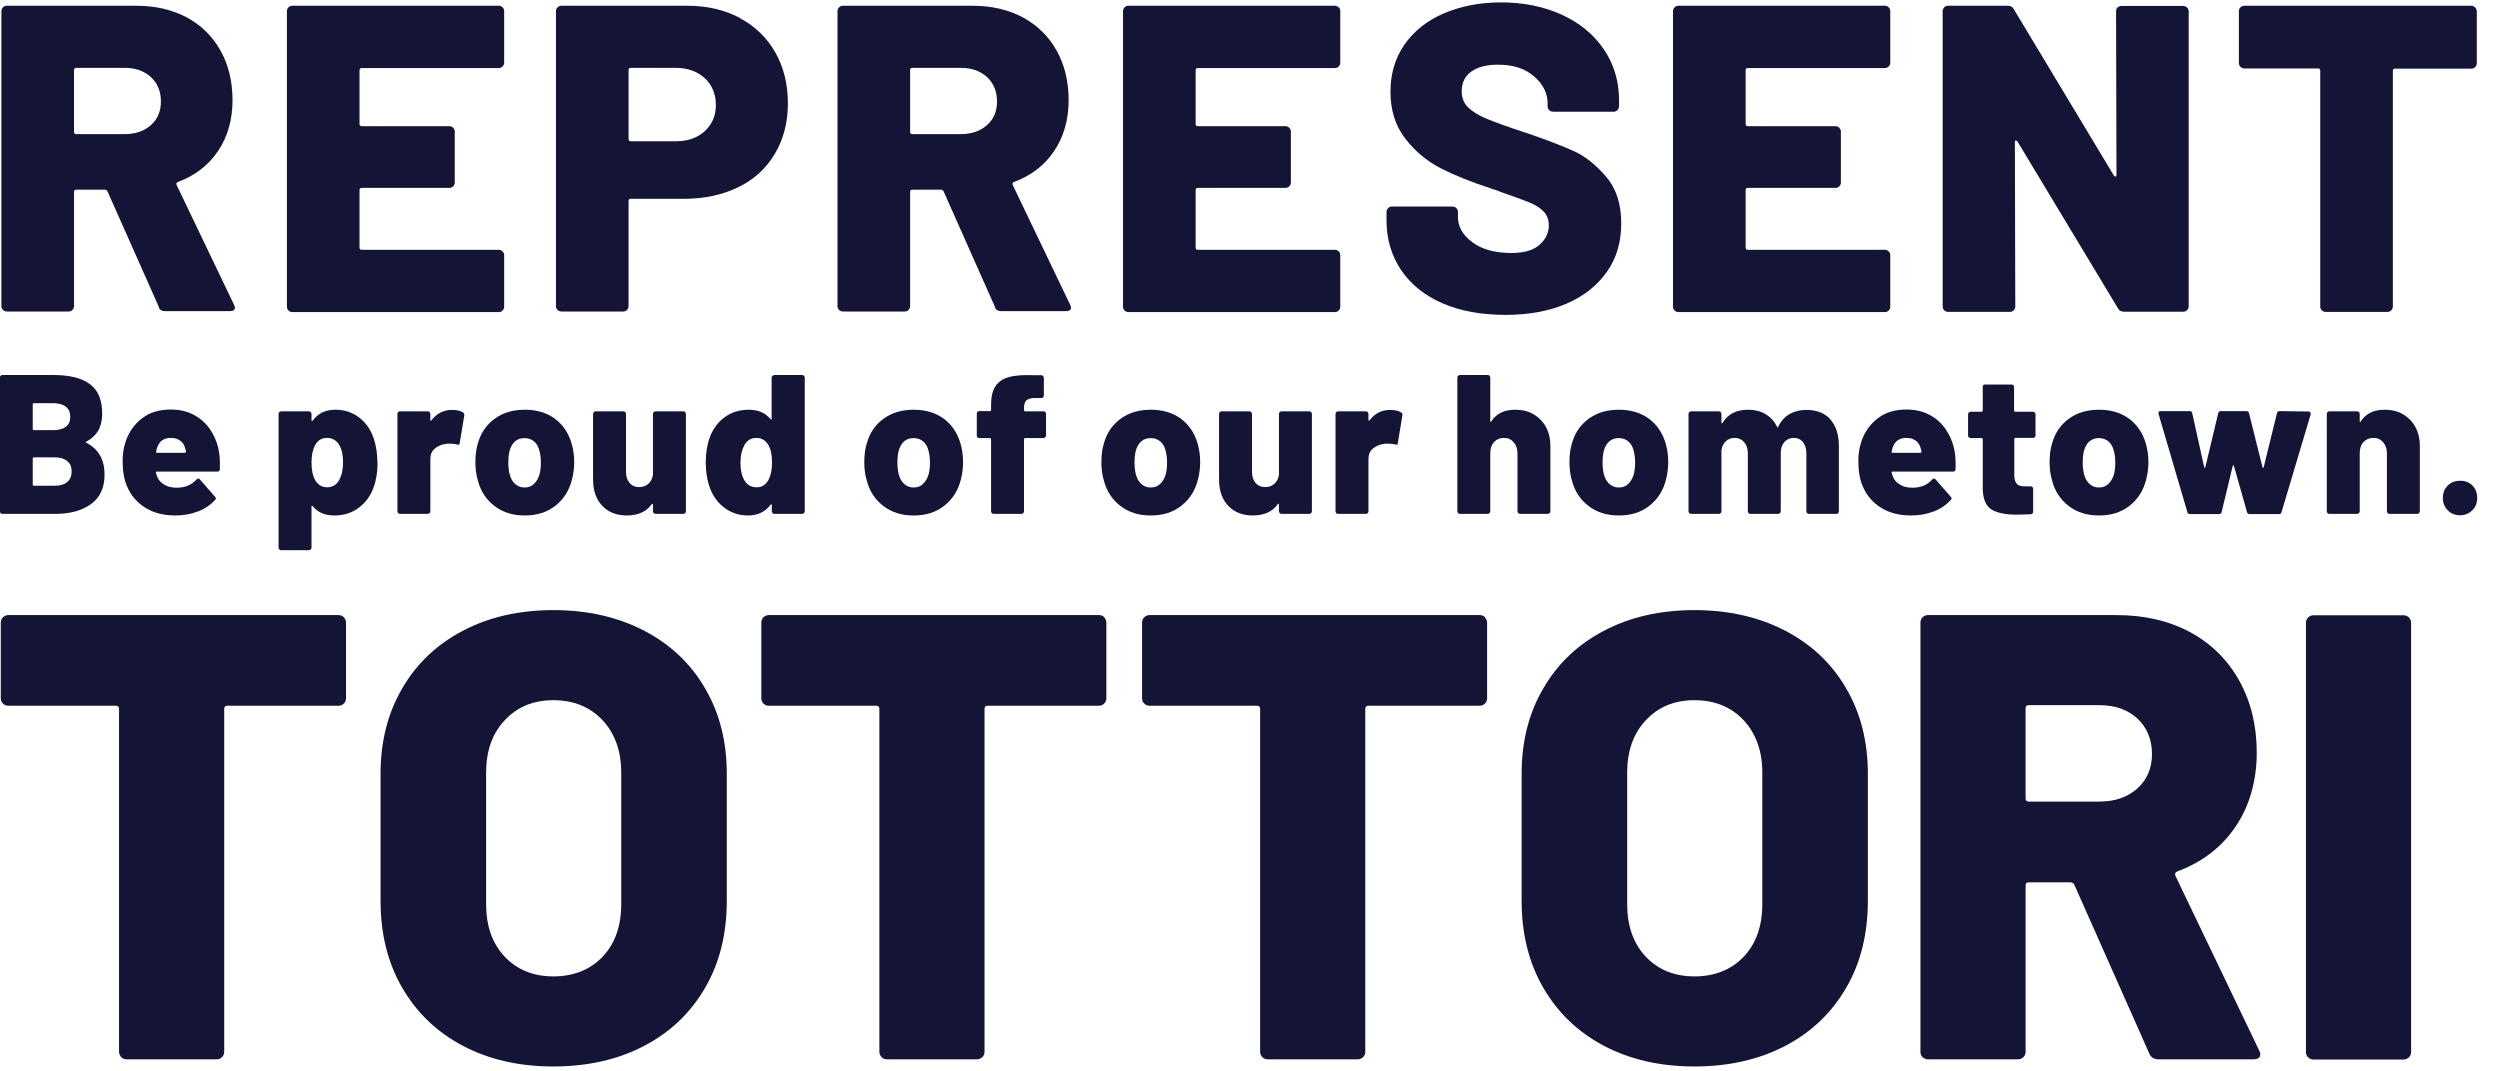<?xml version="1.0" encoding="UTF-8"?><svg id="_レイヤー_2" xmlns="http://www.w3.org/2000/svg" xmlns:xlink="http://www.w3.org/1999/xlink" viewBox="0 0 126 54"><defs><style>.cls-1{fill:none;}.cls-2{fill:#141437;}.cls-3{clip-path:url(#clippath);}</style><clipPath id="clippath"><rect class="cls-1" width="126" height="54"/></clipPath></defs><g id="_レイヤー_1-2"><g class="cls-3"><path class="cls-2" d="M8.02,15.5l-2.6-5.85c-.03-.06-.07-.09-.13-.09h-1.45c-.07,0-.11.04-.11.11v5.76c0,.07-.03.14-.08.19-.05.05-.11.08-.19.08H.34c-.07,0-.14-.03-.19-.08-.05-.05-.08-.11-.08-.19V.56c0-.07.03-.14.08-.19.05-.05.11-.08.19-.08h6.53c.97,0,1.82.2,2.55.59.73.4,1.3.96,1.7,1.68s.6,1.56.6,2.5-.24,1.83-.73,2.55c-.48.72-1.16,1.24-2.02,1.56-.07.03-.1.08-.07.15l2.9,6.05c.03.06.04.1.04.13,0,.12-.08.18-.24.18h-3.3c-.15,0-.25-.07-.31-.2ZM3.73,3.53v3.12c0,.07.04.11.11.11h2.44c.54,0,.98-.15,1.32-.45s.51-.7.51-1.2-.17-.92-.51-1.23-.78-.46-1.32-.46h-2.44c-.07,0-.11.04-.11.11Z"/><path class="cls-2" d="M25.33,3.35c-.05.05-.11.08-.19.08h-6.91c-.07,0-.11.04-.11.11v2.71c0,.07.04.11.11.11h4.42c.07,0,.14.03.19.08.05.05.08.11.08.19v2.57c0,.07-.03.14-.08.19s-.11.08-.19.08h-4.42c-.07,0-.11.04-.11.11v2.9c0,.07.04.11.11.11h6.91c.07,0,.14.03.19.08.05.05.08.11.08.19v2.6c0,.07-.03.14-.08.19s-.11.08-.19.08h-10.41c-.07,0-.14-.03-.19-.08-.05-.05-.08-.11-.08-.19V.56c0-.07.03-.14.08-.19.05-.05.11-.08.19-.08h10.41c.07,0,.14.03.19.08.05.05.08.11.08.19v2.6c0,.07-.03.14-.08.19Z"/><path class="cls-2" d="M37.3.92c.77.41,1.36.99,1.78,1.73.42.74.63,1.6.63,2.56s-.22,1.8-.65,2.53-1.04,1.3-1.84,1.69-1.71.59-2.75.59h-2.68c-.07,0-.11.04-.11.11v5.3c0,.07-.03.14-.08.19-.05.05-.11.08-.19.08h-3.12c-.07,0-.14-.03-.19-.08-.05-.05-.08-.11-.08-.19V.56c0-.07.03-.14.08-.19.05-.05.11-.08.19-.08h6.36c1,0,1.88.21,2.65.62ZM35.52,6.61c.37-.34.56-.78.56-1.32s-.19-1.01-.56-1.35-.86-.52-1.46-.52h-2.27c-.07,0-.11.04-.11.11v3.48c0,.07.04.11.11.11h2.27c.6,0,1.09-.17,1.46-.51Z"/><path class="cls-2" d="M50.16,15.5l-2.6-5.85c-.03-.06-.07-.09-.13-.09h-1.45c-.07,0-.11.04-.11.11v5.76c0,.07-.03.14-.08.19-.05.05-.11.08-.19.08h-3.12c-.07,0-.14-.03-.19-.08-.05-.05-.08-.11-.08-.19V.56c0-.07.03-.14.08-.19.05-.05.11-.08.19-.08h6.53c.97,0,1.82.2,2.55.59.73.4,1.3.96,1.7,1.68s.6,1.56.6,2.5-.24,1.83-.73,2.55c-.48.72-1.16,1.24-2.02,1.56-.07.03-.1.08-.07.15l2.9,6.05c.03.06.04.1.04.13,0,.12-.08.18-.24.18h-3.3c-.15,0-.25-.07-.31-.2ZM45.87,3.53v3.12c0,.07.04.11.11.11h2.44c.54,0,.98-.15,1.32-.45s.51-.7.51-1.2-.17-.92-.51-1.23-.78-.46-1.32-.46h-2.44c-.07,0-.11.04-.11.11Z"/><path class="cls-2" d="M67.47,3.35c-.05.05-.11.08-.19.08h-6.91c-.07,0-.11.04-.11.11v2.71c0,.07.04.11.11.11h4.42c.07,0,.14.03.19.08.05.05.08.11.08.19v2.57c0,.07-.03.14-.08.19s-.11.08-.19.08h-4.42c-.07,0-.11.04-.11.11v2.9c0,.07.04.11.11.11h6.91c.07,0,.14.03.19.08.05.05.08.11.08.19v2.6c0,.07-.03.14-.08.19s-.11.08-.19.08h-10.41c-.07,0-.14-.03-.19-.08-.05-.05-.08-.11-.08-.19V.56c0-.07.03-.14.08-.19.05-.05.11-.08.19-.08h10.41c.07,0,.14.03.19.08.05.05.08.11.08.19v2.6c0,.07-.03.14-.08.19Z"/><path class="cls-2" d="M72.71,15.29c-.9-.39-1.6-.95-2.09-1.67-.49-.73-.74-1.57-.74-2.52v-.42c0-.07.03-.14.08-.19.05-.05.11-.08.19-.08h3.06c.07,0,.14.03.19.08.05.05.08.11.08.19v.26c0,.48.24.91.73,1.27.48.36,1.14.54,1.96.54.65,0,1.12-.14,1.43-.42.31-.28.46-.6.46-.97,0-.29-.09-.53-.27-.71-.18-.18-.43-.34-.74-.46-.31-.12-.78-.3-1.43-.52-.09-.04-.18-.08-.26-.1-.09-.02-.17-.05-.24-.08-.95-.31-1.78-.64-2.49-1-.7-.36-1.31-.86-1.8-1.5-.5-.64-.75-1.43-.75-2.36s.24-1.71.71-2.39c.48-.68,1.14-1.21,1.99-1.57s1.81-.55,2.88-.55c1.13,0,2.15.21,3.05.62.9.41,1.61.99,2.12,1.74.51.75.77,1.61.77,2.57v.31c0,.07-.03.14-.08.19-.05.05-.11.08-.19.08h-3.06c-.07,0-.14-.03-.19-.08-.05-.05-.08-.11-.08-.19v-.15c0-.51-.23-.97-.68-1.36-.46-.4-1.06-.59-1.83-.59-.57,0-1.02.12-1.34.35-.32.23-.48.56-.48.99,0,.32.1.59.31.8.21.21.52.41.96.59.43.18,1.1.42,1.99.71,1.03.35,1.83.66,2.4.92.57.26,1.11.69,1.62,1.29.51.59.76,1.38.76,2.34s-.24,1.77-.73,2.46-1.16,1.22-2.04,1.6c-.87.37-1.89.56-3.05.56-1.22,0-2.28-.19-3.18-.58Z"/><path class="cls-2" d="M95.19,3.35c-.05.05-.11.08-.19.08h-6.91c-.07,0-.11.04-.11.11v2.71c0,.07.04.11.11.11h4.42c.07,0,.14.03.19.08.05.05.08.11.08.19v2.57c0,.07-.03.14-.08.19s-.11.08-.19.08h-4.42c-.07,0-.11.04-.11.11v2.9c0,.07.04.11.11.11h6.91c.07,0,.14.03.19.08.05.05.08.11.08.19v2.6c0,.07-.03.14-.08.19s-.11.08-.19.08h-10.41c-.07,0-.14-.03-.19-.08-.05-.05-.08-.11-.08-.19V.56c0-.07.03-.14.08-.19.05-.05.11-.08.19-.08h10.41c.07,0,.14.03.19.08.05.05.08.11.08.19v2.6c0,.07-.03.14-.08.19Z"/><path class="cls-2" d="M106.73.38c.05-.05.11-.08.19-.08h3.12c.07,0,.14.03.19.08.05.05.08.11.08.19v14.87c0,.07-.03.14-.08.19-.05.05-.11.08-.19.08h-2.99c-.15,0-.25-.06-.31-.18l-5.06-8.4s-.06-.06-.09-.05-.04.04-.04.1l.02,8.27c0,.07-.03.14-.08.19-.05.05-.11.08-.19.08h-3.12c-.07,0-.14-.03-.19-.08-.05-.05-.08-.11-.08-.19V.56c0-.07.03-.14.08-.19.05-.05.11-.08.19-.08h3.01c.15,0,.25.06.31.18l5.04,8.38s.06.06.09.05c.03,0,.04-.04.04-.1l-.02-8.25c0-.07.03-.14.08-.19Z"/><path class="cls-2" d="M124.75.38c.05.05.08.11.08.19v2.62c0,.07-.03.14-.08.19s-.11.08-.19.08h-3.85c-.07,0-.11.04-.11.11v11.88c0,.07-.03.14-.08.19-.05.05-.11.08-.19.08h-3.12c-.07,0-.14-.03-.19-.08-.05-.05-.08-.11-.08-.19V3.56c0-.07-.04-.11-.11-.11h-3.72c-.07,0-.14-.03-.19-.08-.05-.05-.08-.11-.08-.19V.56c0-.07.03-.14.08-.19.05-.05.11-.08.19-.08h11.44c.07,0,.14.03.19.08Z"/><path class="cls-2" d="M17.33,31.11c.07.08.11.17.11.27v3.81c0,.11-.04.2-.11.27-.08.08-.17.11-.27.11h-5.6c-.11,0-.16.05-.16.16v17.28c0,.11-.04.2-.11.27-.08.07-.17.11-.27.11h-4.54c-.11,0-.2-.04-.27-.11s-.11-.17-.11-.27v-17.28c0-.11-.05-.16-.16-.16H.42c-.11,0-.2-.04-.27-.11-.08-.07-.11-.17-.11-.27v-3.81c0-.11.04-.2.11-.27s.17-.11.27-.11h16.64c.11,0,.2.04.27.11Z"/><path class="cls-2" d="M23.33,52.71c-1.31-.69-2.33-1.67-3.06-2.93-.73-1.26-1.09-2.72-1.09-4.38v-6.4c0-1.62.36-3.06,1.09-4.3.72-1.25,1.74-2.22,3.06-2.91,1.31-.69,2.83-1.04,4.56-1.04s3.25.35,4.58,1.04c1.32.69,2.35,1.66,3.07,2.91.73,1.25,1.09,2.68,1.09,4.3v6.4c0,1.66-.36,3.13-1.09,4.38-.73,1.26-1.75,2.24-3.07,2.93-1.32.69-2.85,1.04-4.58,1.04s-3.25-.35-4.56-1.04ZM30.37,48.22c.63-.66.94-1.55.94-2.66v-6.62c0-1.09-.32-1.97-.94-2.64-.63-.67-1.46-1.01-2.48-1.01s-1.82.34-2.45,1.01c-.63.67-.94,1.55-.94,2.64v6.62c0,1.11.31,1.99.94,2.66.63.66,1.44.99,2.45.99s1.85-.33,2.48-.99Z"/><path class="cls-2" d="M55.65,31.11c.07.08.11.17.11.27v3.81c0,.11-.04.2-.11.27-.08.08-.17.11-.27.11h-5.6c-.11,0-.16.05-.16.16v17.28c0,.11-.04.2-.11.27-.08.07-.17.11-.27.11h-4.54c-.11,0-.2-.04-.27-.11s-.11-.17-.11-.27v-17.28c0-.11-.05-.16-.16-.16h-5.41c-.11,0-.2-.04-.27-.11-.08-.07-.11-.17-.11-.27v-3.81c0-.11.04-.2.11-.27s.17-.11.27-.11h16.64c.11,0,.2.04.27.11Z"/><path class="cls-2" d="M74.84,31.11c.07.08.11.17.11.27v3.81c0,.11-.04.2-.11.27-.08.08-.17.11-.27.11h-5.6c-.11,0-.16.05-.16.16v17.28c0,.11-.04.2-.11.27-.08.07-.17.11-.27.11h-4.54c-.11,0-.2-.04-.27-.11s-.11-.17-.11-.27v-17.28c0-.11-.05-.16-.16-.16h-5.41c-.11,0-.2-.04-.27-.11-.08-.07-.11-.17-.11-.27v-3.81c0-.11.04-.2.11-.27s.17-.11.27-.11h16.64c.11,0,.2.04.27.11Z"/><path class="cls-2" d="M80.84,52.71c-1.31-.69-2.33-1.67-3.06-2.93-.73-1.26-1.09-2.72-1.09-4.38v-6.4c0-1.62.36-3.06,1.09-4.3.72-1.25,1.74-2.22,3.06-2.91,1.31-.69,2.83-1.04,4.56-1.04s3.25.35,4.58,1.04c1.32.69,2.35,1.66,3.07,2.91.73,1.25,1.09,2.68,1.09,4.3v6.4c0,1.66-.36,3.13-1.09,4.38-.73,1.26-1.75,2.24-3.07,2.93-1.32.69-2.85,1.04-4.58,1.04s-3.25-.35-4.56-1.04ZM87.88,48.22c.63-.66.94-1.55.94-2.66v-6.62c0-1.09-.32-1.97-.94-2.64-.63-.67-1.46-1.01-2.48-1.01s-1.82.34-2.45,1.01c-.63.67-.94,1.55-.94,2.64v6.62c0,1.11.31,1.99.94,2.66.63.66,1.44.99,2.45.99s1.85-.33,2.48-.99Z"/><path class="cls-2" d="M108.33,53.11l-3.78-8.51c-.04-.08-.11-.13-.19-.13h-2.11c-.11,0-.16.05-.16.16v8.38c0,.11-.04.2-.11.27-.08.07-.17.11-.27.11h-4.54c-.11,0-.2-.04-.27-.11-.08-.07-.11-.17-.11-.27v-21.63c0-.11.04-.2.11-.27s.17-.11.27-.11h9.5c1.41,0,2.65.29,3.71.86,1.07.58,1.89,1.39,2.48,2.45.59,1.06.88,2.27.88,3.63s-.35,2.67-1.06,3.71c-.7,1.05-1.69,1.8-2.94,2.27-.11.04-.14.12-.1.22l4.22,8.8c.04.09.06.15.06.19,0,.17-.12.26-.35.26h-4.8c-.21,0-.36-.1-.45-.29ZM102.09,35.7v4.54c0,.11.05.16.16.16h3.55c.79,0,1.43-.22,1.92-.66.49-.44.74-1.02.74-1.74s-.25-1.34-.74-1.79c-.49-.45-1.13-.67-1.92-.67h-3.55c-.11,0-.16.05-.16.16Z"/><path class="cls-2" d="M116.33,53.29c-.08-.07-.11-.17-.11-.27v-21.63c0-.11.04-.2.11-.27s.17-.11.27-.11h4.54c.11,0,.2.04.27.11.07.08.11.17.11.27v21.63c0,.11-.04.2-.11.27-.08.07-.17.11-.27.11h-4.54c-.11,0-.2-.04-.27-.11Z"/><path class="cls-2" d="M4.36,22.32c.61.32.91.85.91,1.6,0,.67-.23,1.16-.69,1.49-.46.33-1.06.49-1.81.49H.11s-.06-.01-.08-.04c-.02-.02-.04-.05-.04-.08v-6.76s.01-.06.04-.08c.02-.02.05-.04.08-.04h2.58c.81,0,1.43.15,1.84.46.42.31.62.8.62,1.49s-.27,1.12-.8,1.41c-.04.02-.04.04,0,.06ZM1.65,20.37v1.26s.02.05.05.05h.99c.27,0,.48-.06.63-.17.15-.12.22-.28.22-.5s-.07-.39-.22-.51c-.15-.12-.36-.18-.63-.18h-.99s-.05.02-.05.05ZM3.39,24.29c.15-.12.22-.3.22-.53s-.07-.4-.22-.52c-.14-.12-.35-.19-.62-.19h-1.07s-.05.02-.05.05v1.33s.02.05.05.05h1.07c.27,0,.47-.06.62-.19Z"/><path class="cls-2" d="M11.08,23.65c0,.08-.05.12-.13.12h-3.05s-.03,0-.04.01c-.01.01-.02.02,0,.04.01.07.05.17.1.29.08.14.2.25.36.34.16.09.36.13.59.13.42,0,.75-.14.99-.41.03-.03.06-.05.09-.05s.06.01.08.04l.77.88s.04.05.04.08c0,.03-.01.05-.04.08-.23.25-.52.45-.87.58s-.72.2-1.12.2c-.61,0-1.12-.13-1.54-.4-.42-.26-.73-.63-.92-1.1-.14-.33-.21-.75-.21-1.25,0-.35.05-.68.16-1,.17-.49.46-.88.85-1.17s.87-.42,1.42-.42c.44,0,.83.09,1.18.28.35.19.63.45.84.79.22.34.36.72.42,1.15.03.2.04.46.03.79ZM7.92,22.56c-.03.07-.04.14-.05.21-.01.03,0,.05.04.05h1.42s.04-.01.04-.04c0-.05-.01-.12-.04-.2-.05-.17-.13-.29-.26-.38-.12-.09-.28-.13-.46-.13-.35,0-.58.16-.69.49Z"/><path class="cls-2" d="M19.03,23.33c0,.47-.07.89-.21,1.26-.15.41-.4.75-.74,1-.34.26-.75.39-1.23.39s-.84-.16-1.09-.47c-.01-.02-.03-.03-.04-.02-.01,0-.02.02-.02.04v2.08s-.01.06-.04.08-.05.04-.08.04h-1.42s-.06-.01-.08-.04-.04-.05-.04-.08v-6.76s.01-.06.04-.08.05-.04.08-.04h1.42s.06.01.08.04.04.05.04.08v.33s0,.03.02.04c.01,0,.03,0,.04-.02.27-.37.65-.55,1.15-.55.45,0,.85.13,1.2.4s.6.64.75,1.12c.11.36.16.75.16,1.16ZM17.29,23.3c0-.36-.06-.64-.18-.85-.14-.25-.35-.38-.63-.38s-.47.13-.61.38c-.11.23-.17.51-.17.86,0,.37.06.67.19.9.14.23.34.35.59.35.27,0,.48-.12.61-.36.13-.23.2-.53.2-.9Z"/><path class="cls-2" d="M23.34,20.79c.05.03.07.08.06.15l-.23,1.39c0,.08-.05.1-.14.07-.12-.03-.23-.04-.34-.04-.11,0-.2,0-.26.02-.21.03-.38.11-.53.24s-.21.31-.21.53v2.63s-.01.06-.04.08c-.02.02-.05.04-.08.04h-1.42s-.06-.01-.08-.04c-.02-.02-.04-.05-.04-.08v-4.93s.01-.06.04-.08.05-.04.08-.04h1.42s.06.01.08.04.04.05.04.08v.32s0,.03.02.04c.01,0,.02,0,.03-.02.27-.35.61-.53,1.04-.53.24,0,.43.04.56.13Z"/><path class="cls-2" d="M24.92,25.5c-.42-.32-.7-.75-.84-1.3-.08-.27-.12-.57-.12-.9,0-.37.04-.69.13-.97.15-.53.44-.94.86-1.24.42-.3.92-.44,1.51-.44s1.08.15,1.49.44c.41.3.69.71.85,1.23.09.3.14.62.14.96,0,.31-.04.6-.11.88-.14.56-.42,1-.84,1.33-.42.33-.93.49-1.54.49s-1.11-.16-1.53-.48ZM26.92,24.38c.13-.12.22-.29.28-.5.04-.17.06-.36.06-.57s-.02-.39-.07-.58c-.05-.21-.14-.37-.27-.48-.13-.11-.29-.17-.48-.17-.39,0-.64.22-.76.65-.04.16-.06.35-.06.58,0,.21.02.4.06.57.05.21.14.38.27.5s.29.19.49.19.35-.06.48-.19Z"/><path class="cls-2" d="M32.95,20.77s.05-.04.08-.04h1.42s.06.01.08.04.04.05.04.08v4.93s-.01.06-.04.08c-.02.02-.05.04-.08.04h-1.42s-.06-.01-.08-.04c-.02-.02-.04-.05-.04-.08v-.35s0-.03-.02-.04c-.01,0-.03,0-.04.02-.27.38-.69.57-1.26.57-.51,0-.92-.16-1.23-.48-.31-.32-.47-.77-.47-1.34v-3.31s.01-.06.04-.08.05-.04.08-.04h1.42s.06.01.08.04.04.05.04.08v2.93c0,.23.06.42.18.56.12.14.28.21.49.21.19,0,.34-.06.46-.17.12-.11.2-.26.23-.45v-3.08s.01-.06.04-.08Z"/><path class="cls-2" d="M38.94,18.94s.05-.04.08-.04h1.42s.06.01.08.04.04.05.04.08v6.76s-.01.06-.04.08c-.02.02-.05.04-.08.04h-1.42s-.06-.01-.08-.04c-.02-.02-.04-.05-.04-.08v-.33s0-.03-.02-.03c-.01,0-.03,0-.04.01-.27.37-.65.55-1.15.55-.45,0-.86-.14-1.21-.41s-.6-.65-.75-1.12c-.11-.36-.16-.75-.16-1.16,0-.47.07-.89.21-1.26.15-.41.4-.75.74-1,.34-.25.75-.38,1.22-.38s.84.16,1.09.47c.01.02.03.03.04.02.01,0,.02-.02.02-.04v-2.08s.01-.06.04-.08ZM38.91,23.32c0-.39-.06-.69-.19-.9-.14-.23-.34-.35-.59-.35-.27,0-.48.12-.61.36-.13.23-.2.52-.2.89s.06.64.18.86c.14.25.35.38.63.38s.47-.13.61-.39c.11-.21.17-.5.17-.85Z"/><path class="cls-2" d="M44.52,25.5c-.42-.32-.7-.75-.84-1.3-.08-.27-.12-.57-.12-.9,0-.37.04-.69.13-.97.15-.53.44-.94.86-1.24.42-.3.92-.44,1.51-.44s1.08.15,1.49.44c.41.3.69.71.85,1.23.09.3.14.62.14.96,0,.31-.04.6-.11.88-.14.56-.42,1-.84,1.33-.42.33-.93.49-1.54.49s-1.11-.16-1.53-.48ZM46.53,24.38c.13-.12.22-.29.28-.5.04-.17.06-.36.06-.57s-.02-.39-.07-.58c-.05-.21-.14-.37-.27-.48-.13-.11-.29-.17-.48-.17-.39,0-.64.22-.76.65-.04.16-.06.35-.06.58,0,.21.02.4.06.57.05.21.14.38.27.5s.29.19.49.19.35-.06.48-.19Z"/><path class="cls-2" d="M52.68,20.76s.04.05.04.08v1.12s-.01.06-.04.08-.05.04-.08.04h-.94s-.05.02-.05.05v3.65s-.01.06-.04.08c-.02.02-.05.04-.08.04h-1.42s-.06-.01-.08-.04c-.02-.02-.04-.05-.04-.08v-3.65s-.02-.05-.05-.05h-.56s-.06-.01-.08-.04-.03-.05-.03-.08v-1.12s.01-.06.03-.08.05-.04.08-.04h.56s.05-.02.05-.05v-.27c0-.39.07-.7.21-.92.14-.22.36-.38.67-.47s.72-.12,1.25-.1h.41s.06.01.08.04.04.05.04.08v.91s-.01.06-.04.09-.05.03-.08.03h-.39c-.18.01-.31.06-.38.13-.07.07-.11.2-.11.37v.12s.02.05.05.05h.94s.06.01.08.04Z"/><path class="cls-2" d="M56.47,25.5c-.42-.32-.7-.75-.84-1.3-.08-.27-.12-.57-.12-.9,0-.37.04-.69.13-.97.15-.53.44-.94.86-1.24.42-.3.92-.44,1.51-.44s1.08.15,1.49.44c.41.3.69.71.85,1.23.09.3.14.62.14.96,0,.31-.04.6-.11.88-.14.56-.42,1-.84,1.33-.42.33-.93.49-1.54.49s-1.11-.16-1.53-.48ZM58.48,24.38c.13-.12.22-.29.28-.5.04-.17.06-.36.06-.57s-.02-.39-.07-.58c-.05-.21-.14-.37-.27-.48-.13-.11-.29-.17-.48-.17-.39,0-.64.22-.76.65-.04.16-.06.35-.06.58,0,.21.02.4.06.57.05.21.14.38.27.5s.29.19.49.19.35-.06.48-.19Z"/><path class="cls-2" d="M64.5,20.77s.05-.04.08-.04h1.42s.06.01.08.04.04.05.04.08v4.93s-.01.06-.04.08c-.02.02-.05.04-.08.04h-1.42s-.06-.01-.08-.04c-.02-.02-.04-.05-.04-.08v-.35s0-.03-.02-.04c-.01,0-.03,0-.04.02-.27.38-.69.57-1.26.57-.51,0-.92-.16-1.23-.48-.31-.32-.47-.77-.47-1.34v-3.31s.01-.06.04-.08.05-.04.08-.04h1.42s.06.01.08.04.04.05.04.08v2.93c0,.23.06.42.18.56.12.14.28.21.49.21.19,0,.34-.06.46-.17.12-.11.2-.26.23-.45v-3.08s.01-.06.04-.08Z"/><path class="cls-2" d="M70.62,20.79c.05.03.07.08.06.15l-.23,1.39c0,.08-.05.1-.14.07-.12-.03-.23-.04-.34-.04-.11,0-.2,0-.26.02-.21.03-.38.11-.53.24s-.21.31-.21.53v2.63s-.01.06-.04.08c-.02.02-.05.04-.08.04h-1.42s-.06-.01-.08-.04c-.02-.02-.04-.05-.04-.08v-4.93s.01-.06.04-.08.05-.04.08-.04h1.42s.06.01.08.04.04.05.04.08v.32s0,.03.02.04c.01,0,.02,0,.03-.02.27-.35.61-.53,1.04-.53.24,0,.43.04.56.13Z"/><path class="cls-2" d="M77.64,21.15c.33.33.5.78.5,1.34v3.29s-.01.06-.04.08c-.02.02-.05.04-.08.04h-1.42s-.06-.01-.08-.04c-.02-.02-.04-.05-.04-.08v-2.93c0-.23-.06-.41-.19-.56s-.29-.22-.49-.22-.37.07-.5.21c-.13.14-.19.33-.19.57v2.93s-.01.06-.04.08c-.02.02-.05.04-.08.04h-1.42s-.06-.01-.08-.04c-.02-.02-.04-.05-.04-.08v-6.76s.01-.06.04-.08.05-.04.08-.04h1.42s.06.01.08.04.04.05.04.08v2.2s0,.04.01.05c.01,0,.02,0,.04-.03.25-.39.65-.59,1.2-.59s.95.17,1.28.5Z"/><path class="cls-2" d="M80.06,25.5c-.42-.32-.7-.75-.84-1.3-.08-.27-.12-.57-.12-.9,0-.37.04-.69.13-.97.15-.53.44-.94.86-1.24.42-.3.92-.44,1.51-.44s1.08.15,1.49.44c.41.3.69.71.85,1.23.09.3.14.62.14.96,0,.31-.04.6-.11.88-.14.56-.42,1-.84,1.33-.42.33-.93.49-1.54.49s-1.11-.16-1.53-.48ZM82.07,24.38c.13-.12.22-.29.28-.5.04-.17.06-.36.06-.57s-.02-.39-.07-.58c-.05-.21-.14-.37-.27-.48-.13-.11-.29-.17-.48-.17-.39,0-.64.22-.76.65-.04.16-.06.35-.06.58,0,.21.02.4.06.57.05.21.14.38.27.5s.29.19.49.19.35-.06.48-.19Z"/><path class="cls-2" d="M92.24,21.13c.29.32.44.77.44,1.35v3.3s-.01.06-.03.08c-.02.02-.05.04-.08.04h-1.41s-.06-.01-.08-.04c-.02-.02-.04-.05-.04-.08v-2.94c0-.23-.06-.41-.17-.56-.12-.14-.27-.21-.46-.21s-.35.07-.48.21c-.12.14-.18.33-.18.56v2.94s-.01.06-.04.08c-.02.02-.05.04-.08.04h-1.42s-.06-.01-.08-.04c-.02-.02-.04-.05-.04-.08v-2.94c0-.23-.06-.41-.19-.56-.12-.14-.28-.21-.47-.21-.18,0-.33.06-.45.17-.12.11-.19.26-.22.45v3.09s-.01.06-.04.08c-.02.02-.05.04-.08.04h-1.42s-.06-.01-.08-.04c-.02-.02-.04-.05-.04-.08v-4.93s.01-.06.04-.08.05-.04.08-.04h1.42s.06.01.08.04.04.05.04.08v.45s0,.04.02.04c.01,0,.03,0,.04-.03.26-.44.69-.66,1.28-.66.33,0,.63.07.88.22.25.15.45.36.58.64.02.04.04.04.06,0,.14-.29.33-.5.57-.64s.53-.21.85-.21c.52,0,.93.16,1.22.48Z"/><path class="cls-2" d="M98.56,23.65c0,.08-.05.12-.13.12h-3.05s-.03,0-.04.01c-.01.01-.02.02,0,.04.01.07.05.17.1.29.08.14.2.25.36.34.16.09.36.13.59.13.42,0,.75-.14.99-.41.03-.03.06-.05.09-.05s.06.01.08.04l.77.88s.04.05.04.08c0,.03-.01.05-.04.08-.23.25-.52.45-.87.58s-.72.2-1.12.2c-.61,0-1.12-.13-1.54-.4-.42-.26-.73-.63-.92-1.1-.14-.33-.21-.75-.21-1.25,0-.35.05-.68.16-1,.17-.49.46-.88.85-1.17s.87-.42,1.42-.42c.44,0,.83.09,1.18.28.35.19.63.45.84.79.22.34.36.72.42,1.15.03.2.04.46.03.79ZM95.39,22.56c-.03.07-.04.14-.05.21-.01.03,0,.05.04.05h1.42s.04-.01.04-.04c0-.05-.01-.12-.04-.2-.05-.17-.13-.29-.26-.38-.12-.09-.28-.13-.46-.13-.35,0-.58.16-.69.49Z"/><path class="cls-2" d="M102.56,22.03s-.05.04-.08.04h-.91s-.05.02-.05.05v1.82c0,.38.15.57.46.57h.37s.06.01.08.03c.02.02.04.05.04.09v1.16c0,.07-.04.12-.12.13-.32.01-.55.02-.7.02-.58,0-1.01-.09-1.29-.27-.28-.18-.42-.53-.43-1.04v-2.5s-.02-.05-.05-.05h-.57s-.06-.01-.08-.04c-.02-.02-.04-.05-.04-.08v-1.09s.01-.06.04-.08c.02-.02.05-.04.08-.04h.57s.05-.02.05-.05v-1.21s.01-.06.03-.08c.02-.02.05-.03.08-.03h1.35s.06.01.08.03c.02.02.04.05.04.08v1.21s.02.05.05.05h.91s.06.01.08.04.04.05.04.08v1.09s-.01.06-.04.08Z"/><path class="cls-2" d="M104.26,25.5c-.42-.32-.7-.75-.84-1.3-.08-.27-.12-.57-.12-.9,0-.37.04-.69.13-.97.15-.53.44-.94.86-1.24.42-.3.92-.44,1.51-.44s1.08.15,1.49.44c.41.3.69.71.85,1.23.09.3.14.62.14.96,0,.31-.04.6-.11.88-.14.56-.42,1-.84,1.33-.42.33-.93.49-1.54.49s-1.11-.16-1.53-.48ZM106.27,24.38c.13-.12.22-.29.28-.5.04-.17.06-.36.06-.57s-.02-.39-.07-.58c-.05-.21-.14-.37-.27-.48-.13-.11-.29-.17-.48-.17-.39,0-.64.22-.76.65-.04.16-.06.35-.06.58,0,.21.02.4.06.57.05.21.14.38.27.5s.29.19.49.19.35-.06.48-.19Z"/><path class="cls-2" d="M110.24,25.8l-1.45-4.94v-.04c-.01-.07.03-.1.1-.1h1.47c.07,0,.12.04.13.11l.6,2.71s.02.04.03.04c.01,0,.02-.01.03-.04l.65-2.72c.02-.07.06-.1.13-.1h1.28c.07,0,.12.03.14.1l.68,2.73s.02.03.03.03.02-.01.03-.03l.67-2.73c.02-.07.07-.1.14-.1l1.46.02s.07.01.08.04.02.06.02.1l-1.47,4.93c-.02.07-.06.1-.13.1h-1.47c-.07,0-.12-.03-.14-.1l-.66-2.33s-.02-.03-.03-.03-.02,0-.03.03l-.56,2.33c-.02.07-.06.1-.13.1h-1.47c-.07,0-.11-.03-.13-.1Z"/><path class="cls-2" d="M121.46,21.15c.33.33.5.78.5,1.34v3.29s-.01.06-.04.08c-.02.02-.05.04-.08.04h-1.42s-.06-.01-.08-.04c-.02-.02-.04-.05-.04-.08v-2.93c0-.23-.06-.41-.19-.56s-.29-.22-.49-.22-.37.07-.5.21c-.13.14-.19.33-.19.57v2.93s-.01.06-.04.08c-.02.02-.05.04-.08.04h-1.42s-.06-.01-.08-.04c-.02-.02-.04-.05-.04-.08v-4.93s.01-.06.04-.08.05-.04.08-.04h1.42s.06.01.08.04.04.05.04.08v.37s0,.04.01.05c.01,0,.02,0,.04-.03.25-.39.65-.59,1.2-.59s.95.17,1.28.5Z"/><path class="cls-2" d="M123.37,25.72c-.16-.16-.25-.37-.25-.62s.08-.47.25-.63c.16-.16.37-.24.62-.24s.46.08.62.24c.16.16.24.37.24.63s-.08.46-.25.62c-.16.16-.37.25-.61.25s-.46-.08-.62-.25Z"/></g></g></svg>